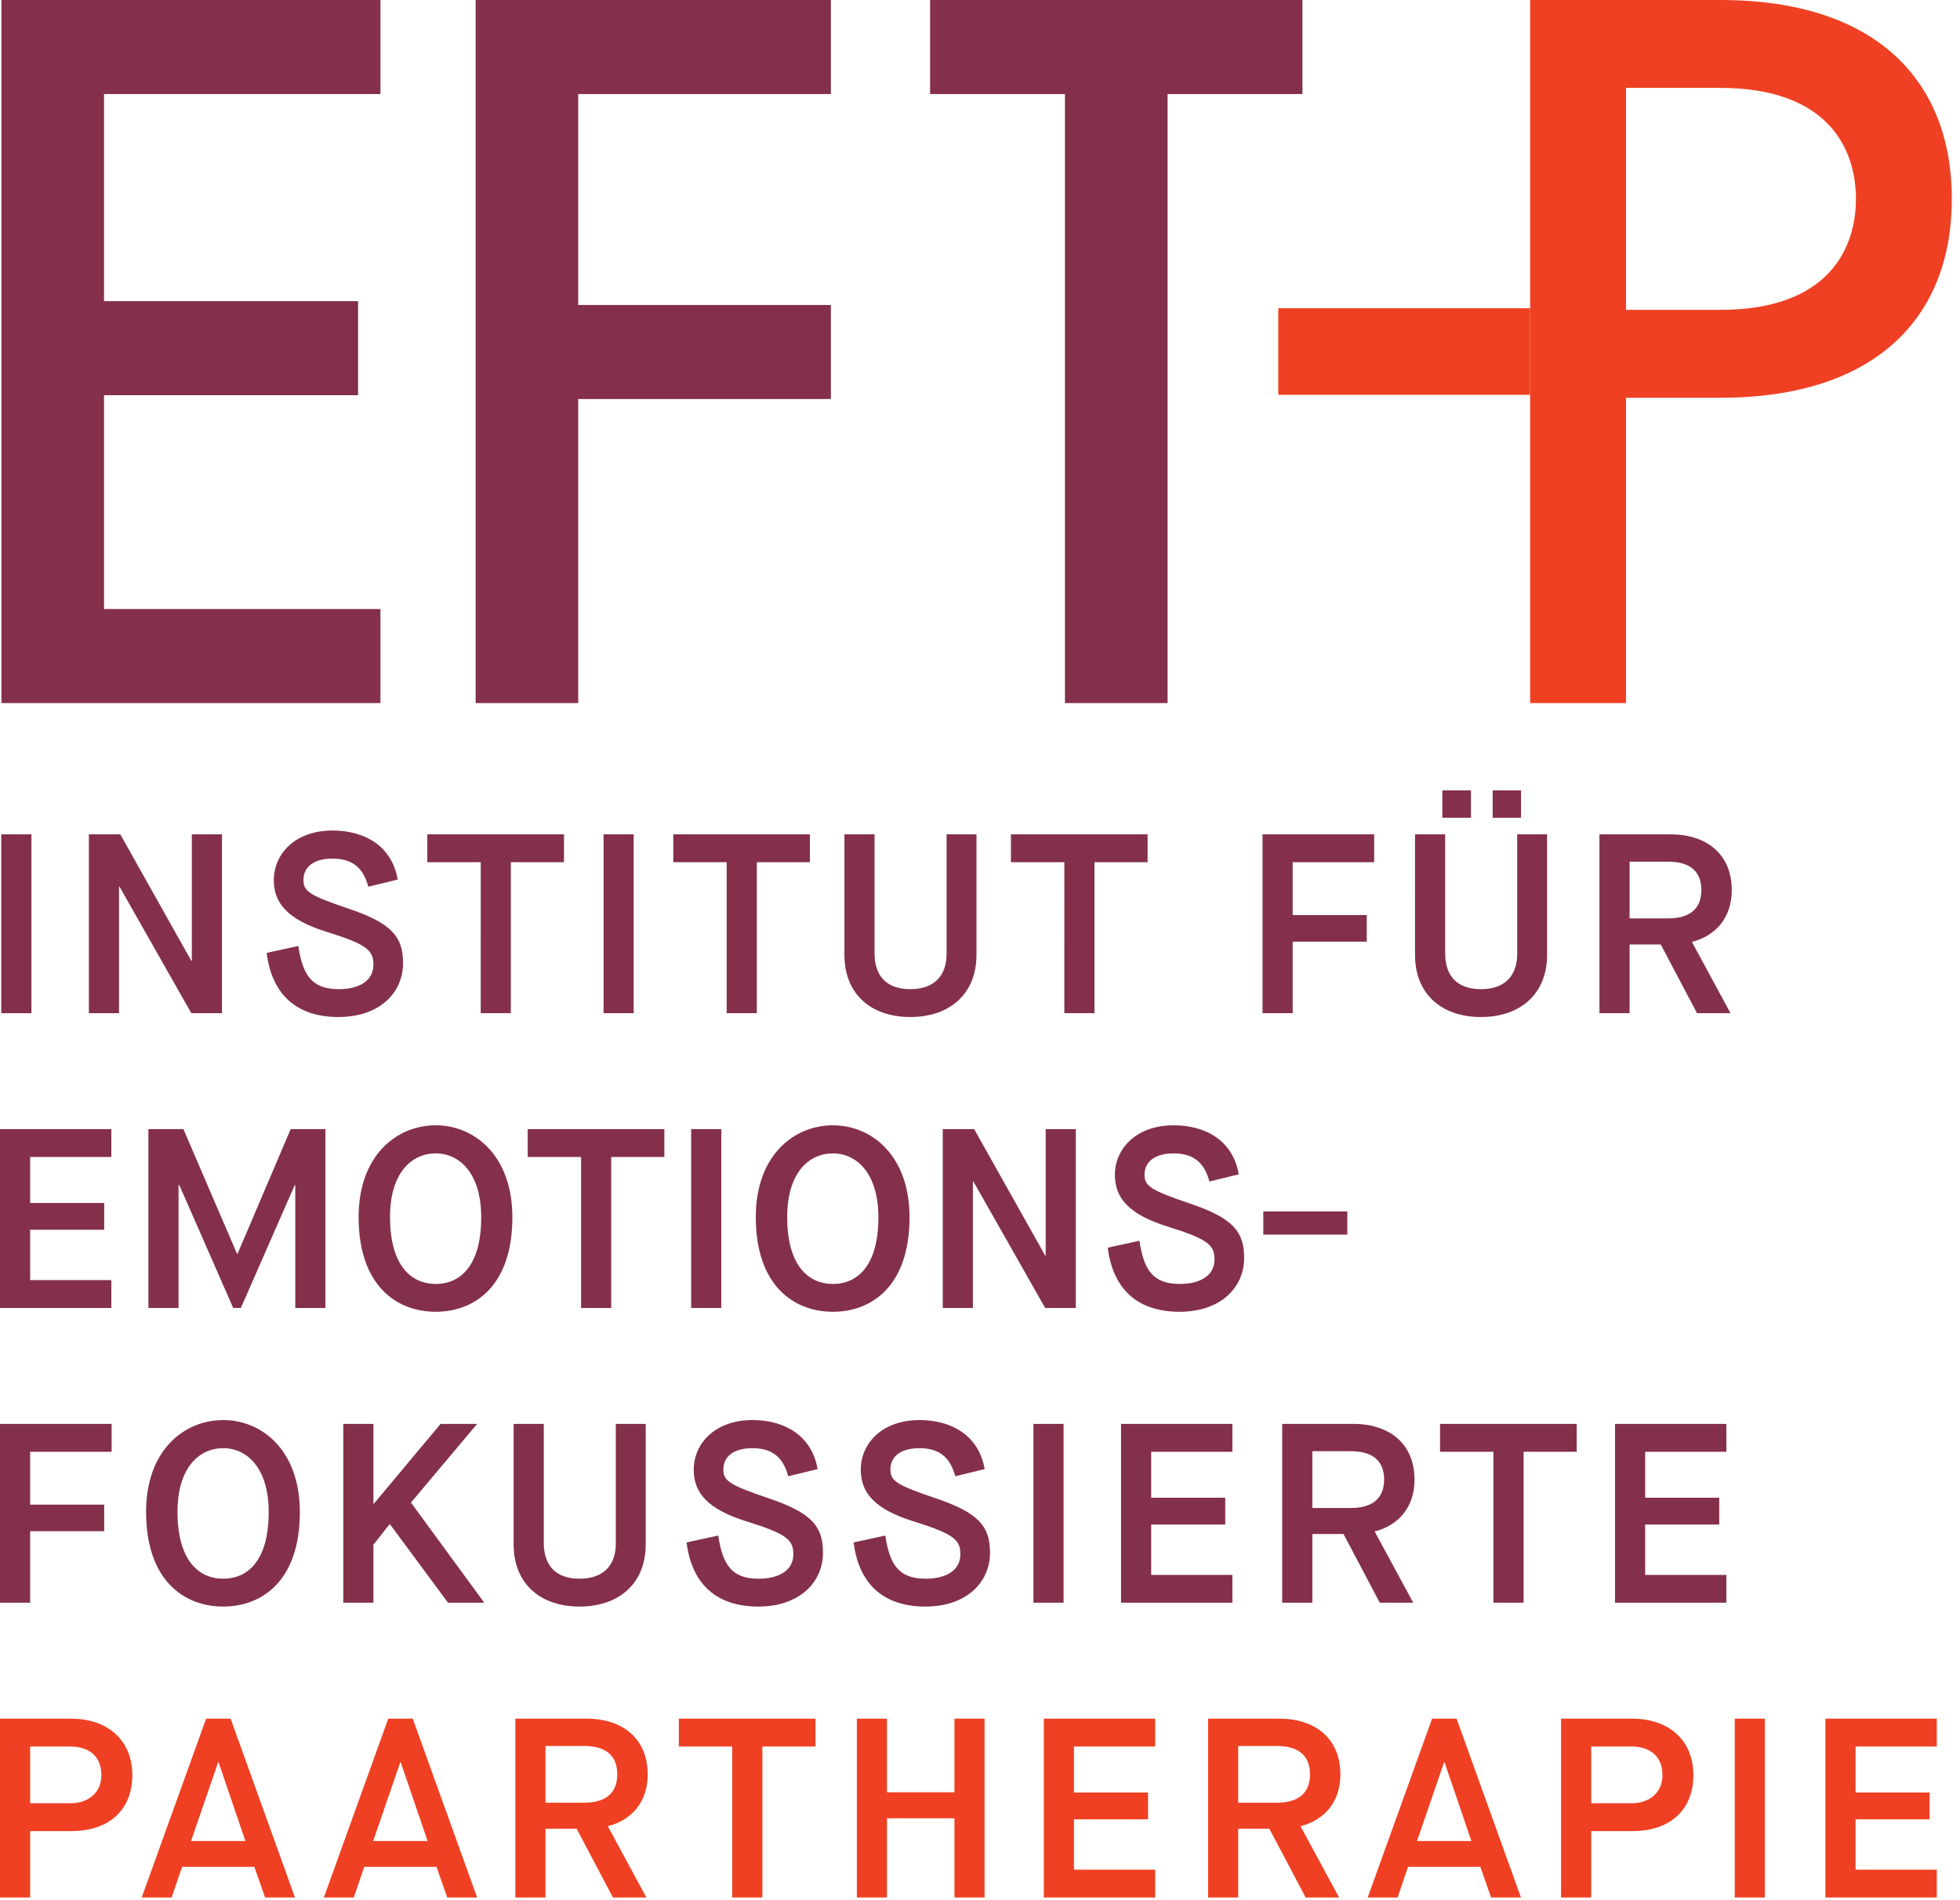 <svg clip-rule="evenodd" fill-rule="evenodd" stroke-linejoin="round" stroke-miterlimit="2" viewBox="0 0 97 94" xmlns="http://www.w3.org/2000/svg"><g fill-rule="nonzero"><g fill="#84304b"><path d="m18.828 34.788v-4.654h-13.68v-10.578h12.573v-4.654h-12.573v-10.248h13.68v-4.654h-18.757v34.788z"/><path d="m28.616 34.788v-15.044h12.504v-4.654h-12.504v-10.436h12.504v-4.654h-17.581v34.788z"/><path d="m57.783 34.788v-30.134h6.675v-4.654h-18.428v4.654h6.675v30.134z"/></g><path d="m63.261 15.252h12.466v4.284h-12.466z" fill="#ef4023"/><path d="m96.595 9.841c0-5.799-3.69-9.841-11.467-9.841h-9.401v34.788h4.744v-15.107h4.657c7.777 0 11.467-4.041 11.467-9.84zm-4.745 0c0 2.416-1.318 5.491-6.722 5.491h-4.657v-10.983h4.657c5.404 0 6.722 3.075 6.722 5.492z" fill="#ef4023"/><path d="m0 93.889h1.492v-3.287h2.047c1.859 0 3.009-1.049 3.009-2.768 0-1.757-1.252-2.794-3.021-2.794h-3.527zm1.492-4.665v-2.806h1.997c.771 0 1.529.367 1.529 1.416 0 .898-.682 1.39-1.517 1.39zm11.628 4.665h1.479l-3.186-8.849h-1.213l-3.186 8.849h1.479l.519-1.517h3.577zm-2.326-6.687h.025l1.327 3.893h-2.692zm11.34 6.687h1.479l-3.186-8.849h-1.213l-3.186 8.849h1.479l.519-1.517h3.577zm-2.326-6.687h.025l1.328 3.893h-2.693zm5.697 6.687h1.492v-3.401h1.542l1.795 3.401h1.656l-1.909-3.527c1.176-.304 1.972-1.188 1.972-2.566 0-1.757-1.226-2.756-3.021-2.756h-3.527zm1.492-4.69v-2.806h1.921c.974 0 1.631.404 1.631 1.403s-.67 1.403-1.631 1.403zm9.24 4.69h1.492v-7.471h2.629v-1.378h-6.763v1.378h2.642zm6.169 0h1.491v-3.919h3.338v3.919h1.491v-8.849h-1.491v3.641h-3.338v-3.641h-1.491zm9.253 0h5.511v-1.378h-4.02v-2.491h3.666v-1.326h-3.666v-2.276h4.02v-1.378h-5.511zm8.128 0h1.491v-3.401h1.543l1.795 3.401h1.656l-1.909-3.527c1.175-.304 1.972-1.188 1.972-2.566 0-1.757-1.226-2.756-3.021-2.756h-3.527zm1.491-4.69v-2.806h1.922c.973 0 1.631.404 1.631 1.403s-.67 1.403-1.631 1.403zm12.515 4.69h1.479l-3.186-8.849h-1.213l-3.186 8.849h1.479l.518-1.517h3.578zm-2.326-6.687h.025l1.327 3.893h-2.692zm5.789 6.687h1.492v-3.287h2.048c1.858 0 3.008-1.049 3.008-2.768 0-1.757-1.251-2.794-3.021-2.794h-3.527zm1.492-4.665v-2.806h1.997c.771 0 1.53.367 1.53 1.416 0 .898-.683 1.39-1.517 1.39zm7.104 4.665h1.492v-8.849h-1.492zm4.487 0h5.512v-1.378h-4.02v-2.491h3.666v-1.326h-3.666v-2.276h4.02v-1.378h-5.512z" fill="#ef4023"/><path d="m0 79.303h1.492v-3.539h3.665v-1.315h-3.665v-2.616h4.032v-1.378h-5.524zm11.048-1.188c-1.226 0-2.263-.923-2.263-3.312 0-2.174 1.062-3.147 2.263-3.147 1.188 0 2.25.998 2.25 3.16 0 2.402-1.036 3.299-2.25 3.299zm0 1.378c1.934 0 3.792-1.289 3.792-4.677 0-3.047-1.871-4.551-3.792-4.551-1.934 0-3.818 1.492-3.818 4.538 0 3.388 1.871 4.69 3.818 4.69zm5.941-.19h1.492v-2.869l.796-1.011h.025l2.87 3.88h1.795l-3.628-4.955 3.274-3.893h-1.808l-3.299 3.944h-.025v-3.944h-1.492zm8.431-2.882c0 1.922 1.302 3.072 3.262 3.072 1.959 0 3.274-1.15 3.274-3.072v-5.966h-1.479v5.916c0 1.062-.594 1.744-1.795 1.744-1.188 0-1.77-.67-1.77-1.77v-5.89h-1.492zm8.558-.101c.266 2.111 1.53 3.173 3.552 3.173 2.01 0 3.199-1.176 3.199-2.667 0-1.302-.557-1.972-2.693-2.693-1.947-.657-2.237-.859-2.237-1.428 0-.582.442-1.049 1.441-1.049 1.125 0 1.554.606 1.769 1.39l1.454-.354c-.291-1.681-1.656-2.427-3.223-2.427-1.871 0-2.908 1.176-2.908 2.452 0 1.151.695 1.96 2.592 2.554 2.035.632 2.338.923 2.338 1.643 0 .733-.632 1.201-1.719 1.201-1.353 0-1.782-.72-1.997-2.136zm8.267 0c.266 2.111 1.53 3.173 3.552 3.173 2.01 0 3.198-1.176 3.198-2.667 0-1.302-.556-1.972-2.692-2.693-1.947-.657-2.237-.859-2.237-1.428 0-.582.442-1.049 1.441-1.049 1.125 0 1.554.606 1.769 1.39l1.454-.354c-.291-1.681-1.656-2.427-3.223-2.427-1.871 0-2.908 1.176-2.908 2.452 0 1.151.695 1.96 2.592 2.554 2.035.632 2.338.923 2.338 1.643 0 .733-.632 1.201-1.719 1.201-1.353 0-1.782-.72-1.997-2.136zm8.899 2.983h1.492v-8.848h-1.492zm4.336 0h5.511v-1.377h-4.019v-2.491h3.665v-1.327h-3.665v-2.275h4.019v-1.378h-5.511zm7.976 0h1.492v-3.4h1.542l1.795 3.4h1.656l-1.909-3.526c1.176-.304 1.972-1.189 1.972-2.567 0-1.757-1.226-2.755-3.021-2.755h-3.527zm1.492-4.689v-2.807h1.921c.974 0 1.631.405 1.631 1.403 0 .999-.67 1.404-1.631 1.404zm8.962 4.689h1.492v-7.47h2.629v-1.378h-6.763v1.378h2.642zm6.017 0h5.511v-1.377h-4.019v-2.491h3.665v-1.327h-3.665v-2.275h4.019v-1.378h-5.511z" fill="#84304b"/><path d="m0 64.718h5.511v-1.378h-4.019v-2.49h3.665v-1.328h-3.665v-2.275h4.019v-1.378h-5.511zm7.344 0h1.492v-6.081h.038l2.667 6.081h.379l2.667-6.081h.026v6.081h1.491v-8.849h-1.719l-2.629 6.169h-.025l-2.655-6.169h-1.732zm14.221-1.188c-1.226 0-2.263-.923-2.263-3.312 0-2.175 1.062-3.148 2.263-3.148 1.188 0 2.25.999 2.25 3.16 0 2.402-1.036 3.3-2.25 3.3zm0 1.377c1.934 0 3.792-1.289 3.792-4.677 0-3.046-1.871-4.55-3.792-4.55-1.934 0-3.817 1.491-3.817 4.538 0 3.387 1.87 4.689 3.817 4.689zm7.193-.189h1.491v-7.471h2.629v-1.378h-6.762v1.378h2.642zm5.448 0h1.491v-8.849h-1.491zm7.015-1.188c-1.226 0-2.263-.923-2.263-3.312 0-2.175 1.062-3.148 2.263-3.148 1.188 0 2.25.999 2.25 3.16 0 2.402-1.036 3.3-2.25 3.3zm0 1.377c1.934 0 3.792-1.289 3.792-4.677 0-3.046-1.87-4.55-3.792-4.55-1.934 0-3.817 1.491-3.817 4.538 0 3.387 1.87 4.689 3.817 4.689zm5.436-.189h1.491v-6.257h.025l3.553 6.257h1.516v-8.849h-1.491v6.257h-.025l-3.515-6.257h-1.554zm8.165-2.983c.266 2.111 1.53 3.172 3.553 3.172 2.009 0 3.198-1.175 3.198-2.667 0-1.302-.556-1.972-2.693-2.692-1.946-.658-2.237-.86-2.237-1.429 0-.581.442-1.049 1.441-1.049 1.125 0 1.555.607 1.77 1.391l1.453-.354c-.29-1.682-1.656-2.427-3.223-2.427-1.871 0-2.908 1.175-2.908 2.452 0 1.15.696 1.959 2.592 2.553 2.035.632 2.338.923 2.338 1.644 0 .733-.632 1.201-1.719 1.201-1.352 0-1.782-.721-1.997-2.137zm7.699-.645h4.158v-1.15h-4.158z" fill="#84304b"/><path d="m.063 50.132h1.492v-8.848h-1.492zm4.336 0h1.491v-6.257h.026l3.552 6.257h1.517v-8.848h-1.492v6.257h-.025l-3.514-6.257h-1.555zm8.798-2.983c.265 2.111 1.529 3.173 3.552 3.173 2.01 0 3.198-1.176 3.198-2.667 0-1.302-.556-1.972-2.692-2.693-1.947-.657-2.238-.86-2.238-1.428 0-.582.443-1.05 1.441-1.05 1.125 0 1.555.607 1.77 1.391l1.454-.354c-.291-1.681-1.656-2.427-3.224-2.427-1.871 0-2.907 1.176-2.907 2.452 0 1.151.695 1.96 2.591 2.554 2.035.632 2.339.922 2.339 1.643 0 .733-.632 1.201-1.719 1.201-1.353 0-1.783-.721-1.998-2.136zm10.593 2.983h1.491v-7.471h2.63v-1.377h-6.763v1.377h2.642zm6.08 0h1.491v-8.848h-1.491zm6.093 0h1.491v-7.471h2.629v-1.377h-6.762v1.377h2.642zm5.827-2.882c0 1.921 1.302 3.072 3.261 3.072 1.96 0 3.274-1.151 3.274-3.072v-5.966h-1.479v5.915c0 1.062-.594 1.745-1.795 1.745-1.188 0-1.77-.67-1.77-1.77v-5.89h-1.491zm10.884 2.882h1.491v-7.471h2.63v-1.377h-6.763v1.377h2.642zm9.809 0h1.491v-3.539h3.666v-1.315h-3.666v-2.617h4.033v-1.377h-5.524zm7.546-2.882c0 1.921 1.302 3.072 3.262 3.072 1.959 0 3.274-1.151 3.274-3.072v-5.966h-1.479v5.915c0 1.062-.594 1.745-1.795 1.745-1.189 0-1.77-.67-1.77-1.77v-5.89h-1.492zm1.353-6.788h1.416v-1.353h-1.416zm2.49 0h1.403v-1.353h-1.403zm5.284 9.67h1.492v-3.4h1.542l1.795 3.4h1.656l-1.909-3.527c1.176-.303 1.972-1.188 1.972-2.566 0-1.757-1.226-2.755-3.021-2.755h-3.527zm1.492-4.69v-2.806h1.921c.973 0 1.631.405 1.631 1.403 0 .999-.67 1.403-1.631 1.403z" fill="#84304b"/></g></svg>